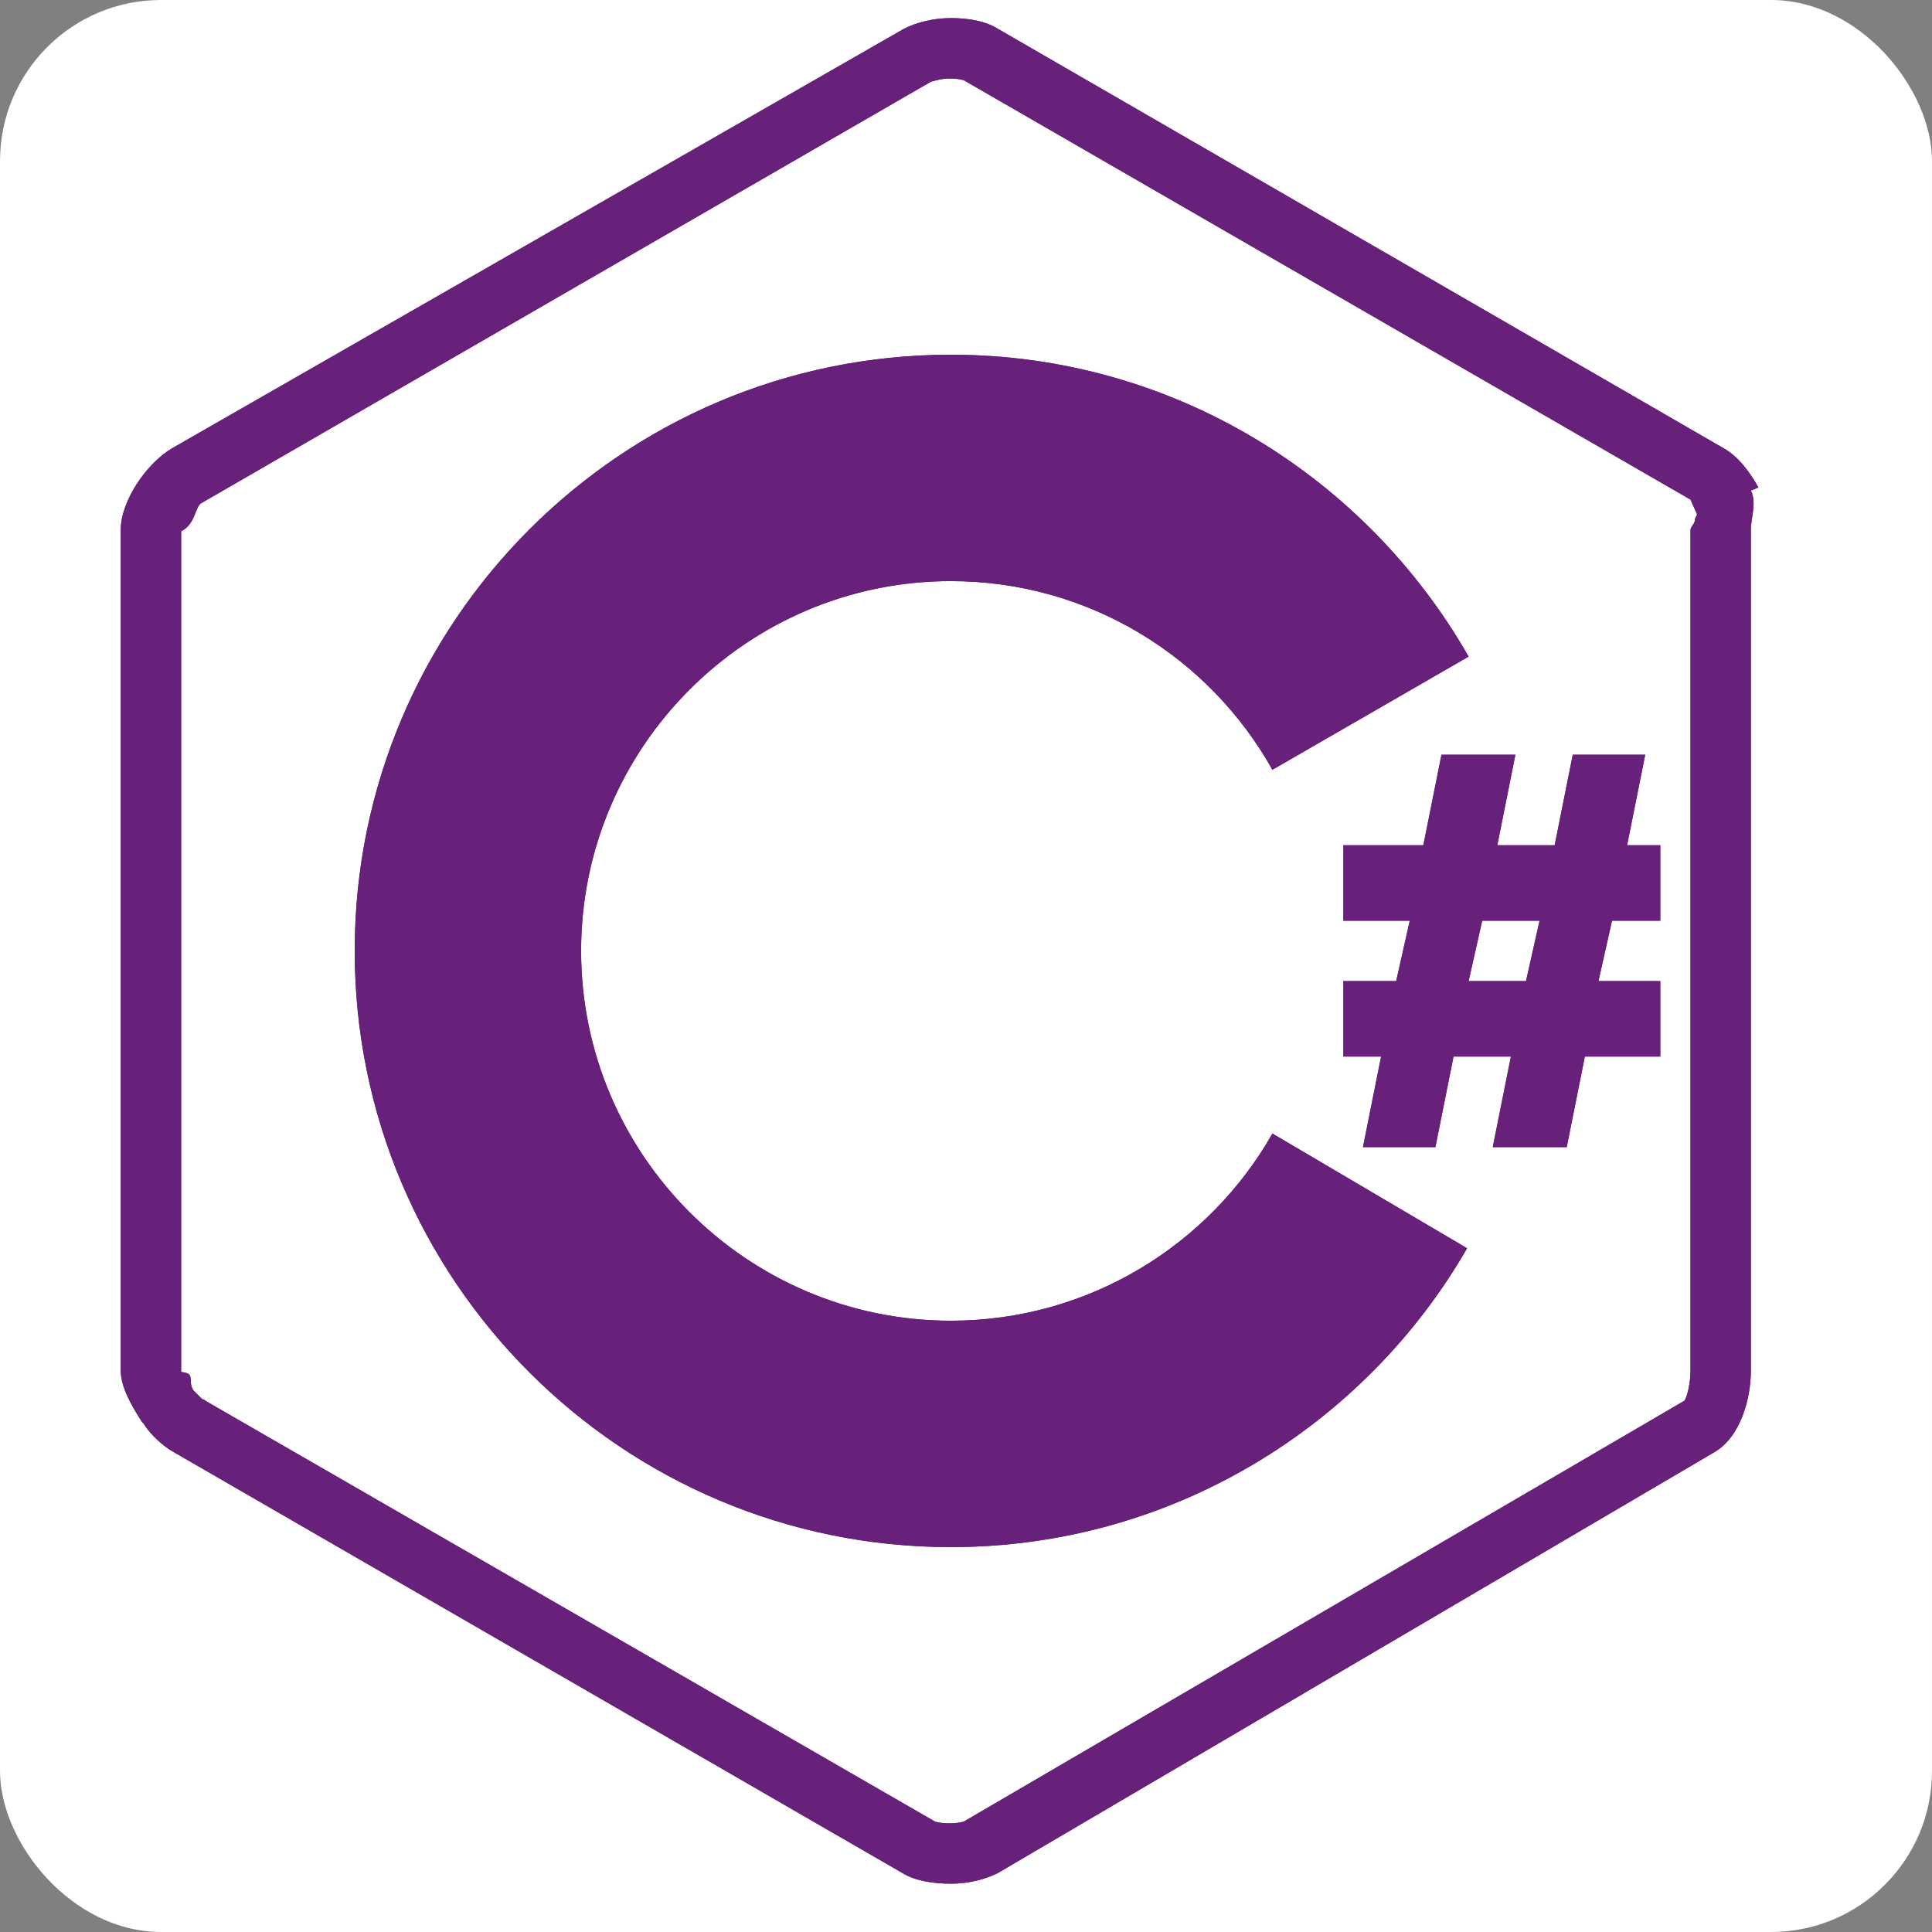 <svg width="60" height="60" viewBox="0 0 60 60" fill="none" xmlns="http://www.w3.org/2000/svg">
<rect x="0" y="0" width="60" height="60" fill="#808080" stroke="none"/>
<rect width="60" height="60" rx="5" fill="white"/>
<path d="M51.094 23.438H48.844L48.281 26.25H46.5L47.062 23.438H44.766L44.203 26.25H41.719V28.594H43.781L43.359 30.469H41.719V32.812H42.891L42.328 35.625H44.578L45.141 32.812H46.922L46.359 35.625H48.656L49.219 32.812H51.562V30.469H49.641L50.062 28.594H51.562V26.25H50.531L51.094 23.438ZM47.391 30.469H45.609L46.031 28.594H47.812L47.391 30.469ZM54.609 15.141C54.328 14.625 53.953 14.156 53.531 13.922L30.984 0.891C30.609 0.656 30.094 0.562 29.531 0.562C28.969 0.562 28.453 0.703 28.078 0.891L5.344 13.922C4.547 14.391 3.75 15.562 3.75 16.453V42.562C3.75 43.078 4.078 43.641 4.406 44.156L4.453 44.203C4.688 44.578 5.062 44.906 5.391 45.094L28.031 58.172C28.406 58.406 28.969 58.5 29.531 58.5C30.094 58.5 30.609 58.359 30.984 58.172L53.25 45.094C54.047 44.625 54.375 43.453 54.375 42.562V16.453C54.375 16.078 54.562 15.609 54.375 15.234L54.609 15.141ZM52.641 16.125C52.641 16.266 52.5 16.359 52.5 16.453V42.562C52.5 42.938 52.406 43.359 52.312 43.5L30 56.531C29.953 56.578 29.766 56.625 29.484 56.625C29.203 56.625 29.016 56.578 28.969 56.531L6.375 43.5C6.375 43.5 6.328 43.453 6.281 43.453L6 43.172C5.812 42.844 6.094 42.656 5.625 42.609V16.5C6.094 16.266 6.047 15.703 6.281 15.609L28.922 2.531C28.969 2.531 29.203 2.438 29.484 2.438C29.766 2.438 29.953 2.484 30 2.531L52.5 15.516L52.688 15.938C52.734 15.984 52.641 16.078 52.641 16.125ZM29.531 41.016C23.203 41.016 18.047 35.859 18.047 29.531C18.047 23.203 23.203 18.047 29.531 18.047C33.797 18.047 37.547 20.391 39.516 23.906L45.609 20.391C42.422 14.812 36.422 11.016 29.531 11.016C19.312 11.016 11.016 19.312 11.016 29.531C11.016 39.75 19.312 48.047 29.531 48.047C36.375 48.047 42.375 44.297 45.562 38.766L39.516 35.203C37.547 38.672 33.797 41.016 29.531 41.016Z" fill="#68217A"/>
<path d="M51.094 23.438H48.844L48.281 26.25H46.5L47.062 23.438H44.766L44.203 26.25H41.719V28.594H43.781L43.359 30.469H41.719V32.812H42.891L42.328 35.625H44.578L45.141 32.812H46.922L46.359 35.625H48.656L49.219 32.812H51.562V30.469H49.641L50.062 28.594H51.562V26.25H50.531L51.094 23.438ZM47.391 30.469H45.609L46.031 28.594H47.812L47.391 30.469ZM54.609 15.141C54.328 14.625 53.953 14.156 53.531 13.922L30.984 0.891C30.609 0.656 30.094 0.562 29.531 0.562C28.969 0.562 28.453 0.703 28.078 0.891L5.344 13.922C4.547 14.391 3.75 15.562 3.75 16.453V42.562C3.75 43.078 4.078 43.641 4.406 44.156L4.453 44.203C4.688 44.578 5.062 44.906 5.391 45.094L28.031 58.172C28.406 58.406 28.969 58.5 29.531 58.5C30.094 58.5 30.609 58.359 30.984 58.172L53.25 45.094C54.047 44.625 54.375 43.453 54.375 42.562V16.453C54.375 16.078 54.562 15.609 54.375 15.234L54.609 15.141ZM52.641 16.125C52.641 16.266 52.5 16.359 52.5 16.453V42.562C52.5 42.938 52.406 43.359 52.312 43.5L30 56.531C29.953 56.578 29.766 56.625 29.484 56.625C29.203 56.625 29.016 56.578 28.969 56.531L6.375 43.5C6.375 43.5 6.328 43.453 6.281 43.453L6 43.172C5.812 42.844 6.094 42.656 5.625 42.609V16.5C6.094 16.266 6.047 15.703 6.281 15.609L28.922 2.531C28.969 2.531 29.203 2.438 29.484 2.438C29.766 2.438 29.953 2.484 30 2.531L52.5 15.516L52.688 15.938C52.734 15.984 52.641 16.078 52.641 16.125ZM29.531 41.016C23.203 41.016 18.047 35.859 18.047 29.531C18.047 23.203 23.203 18.047 29.531 18.047C33.797 18.047 37.547 20.391 39.516 23.906L45.609 20.391C42.422 14.812 36.422 11.016 29.531 11.016C19.312 11.016 11.016 19.312 11.016 29.531C11.016 39.75 19.312 48.047 29.531 48.047C36.375 48.047 42.375 44.297 45.562 38.766L39.516 35.203C37.547 38.672 33.797 41.016 29.531 41.016Z" fill="#68217A"/>
</svg>
